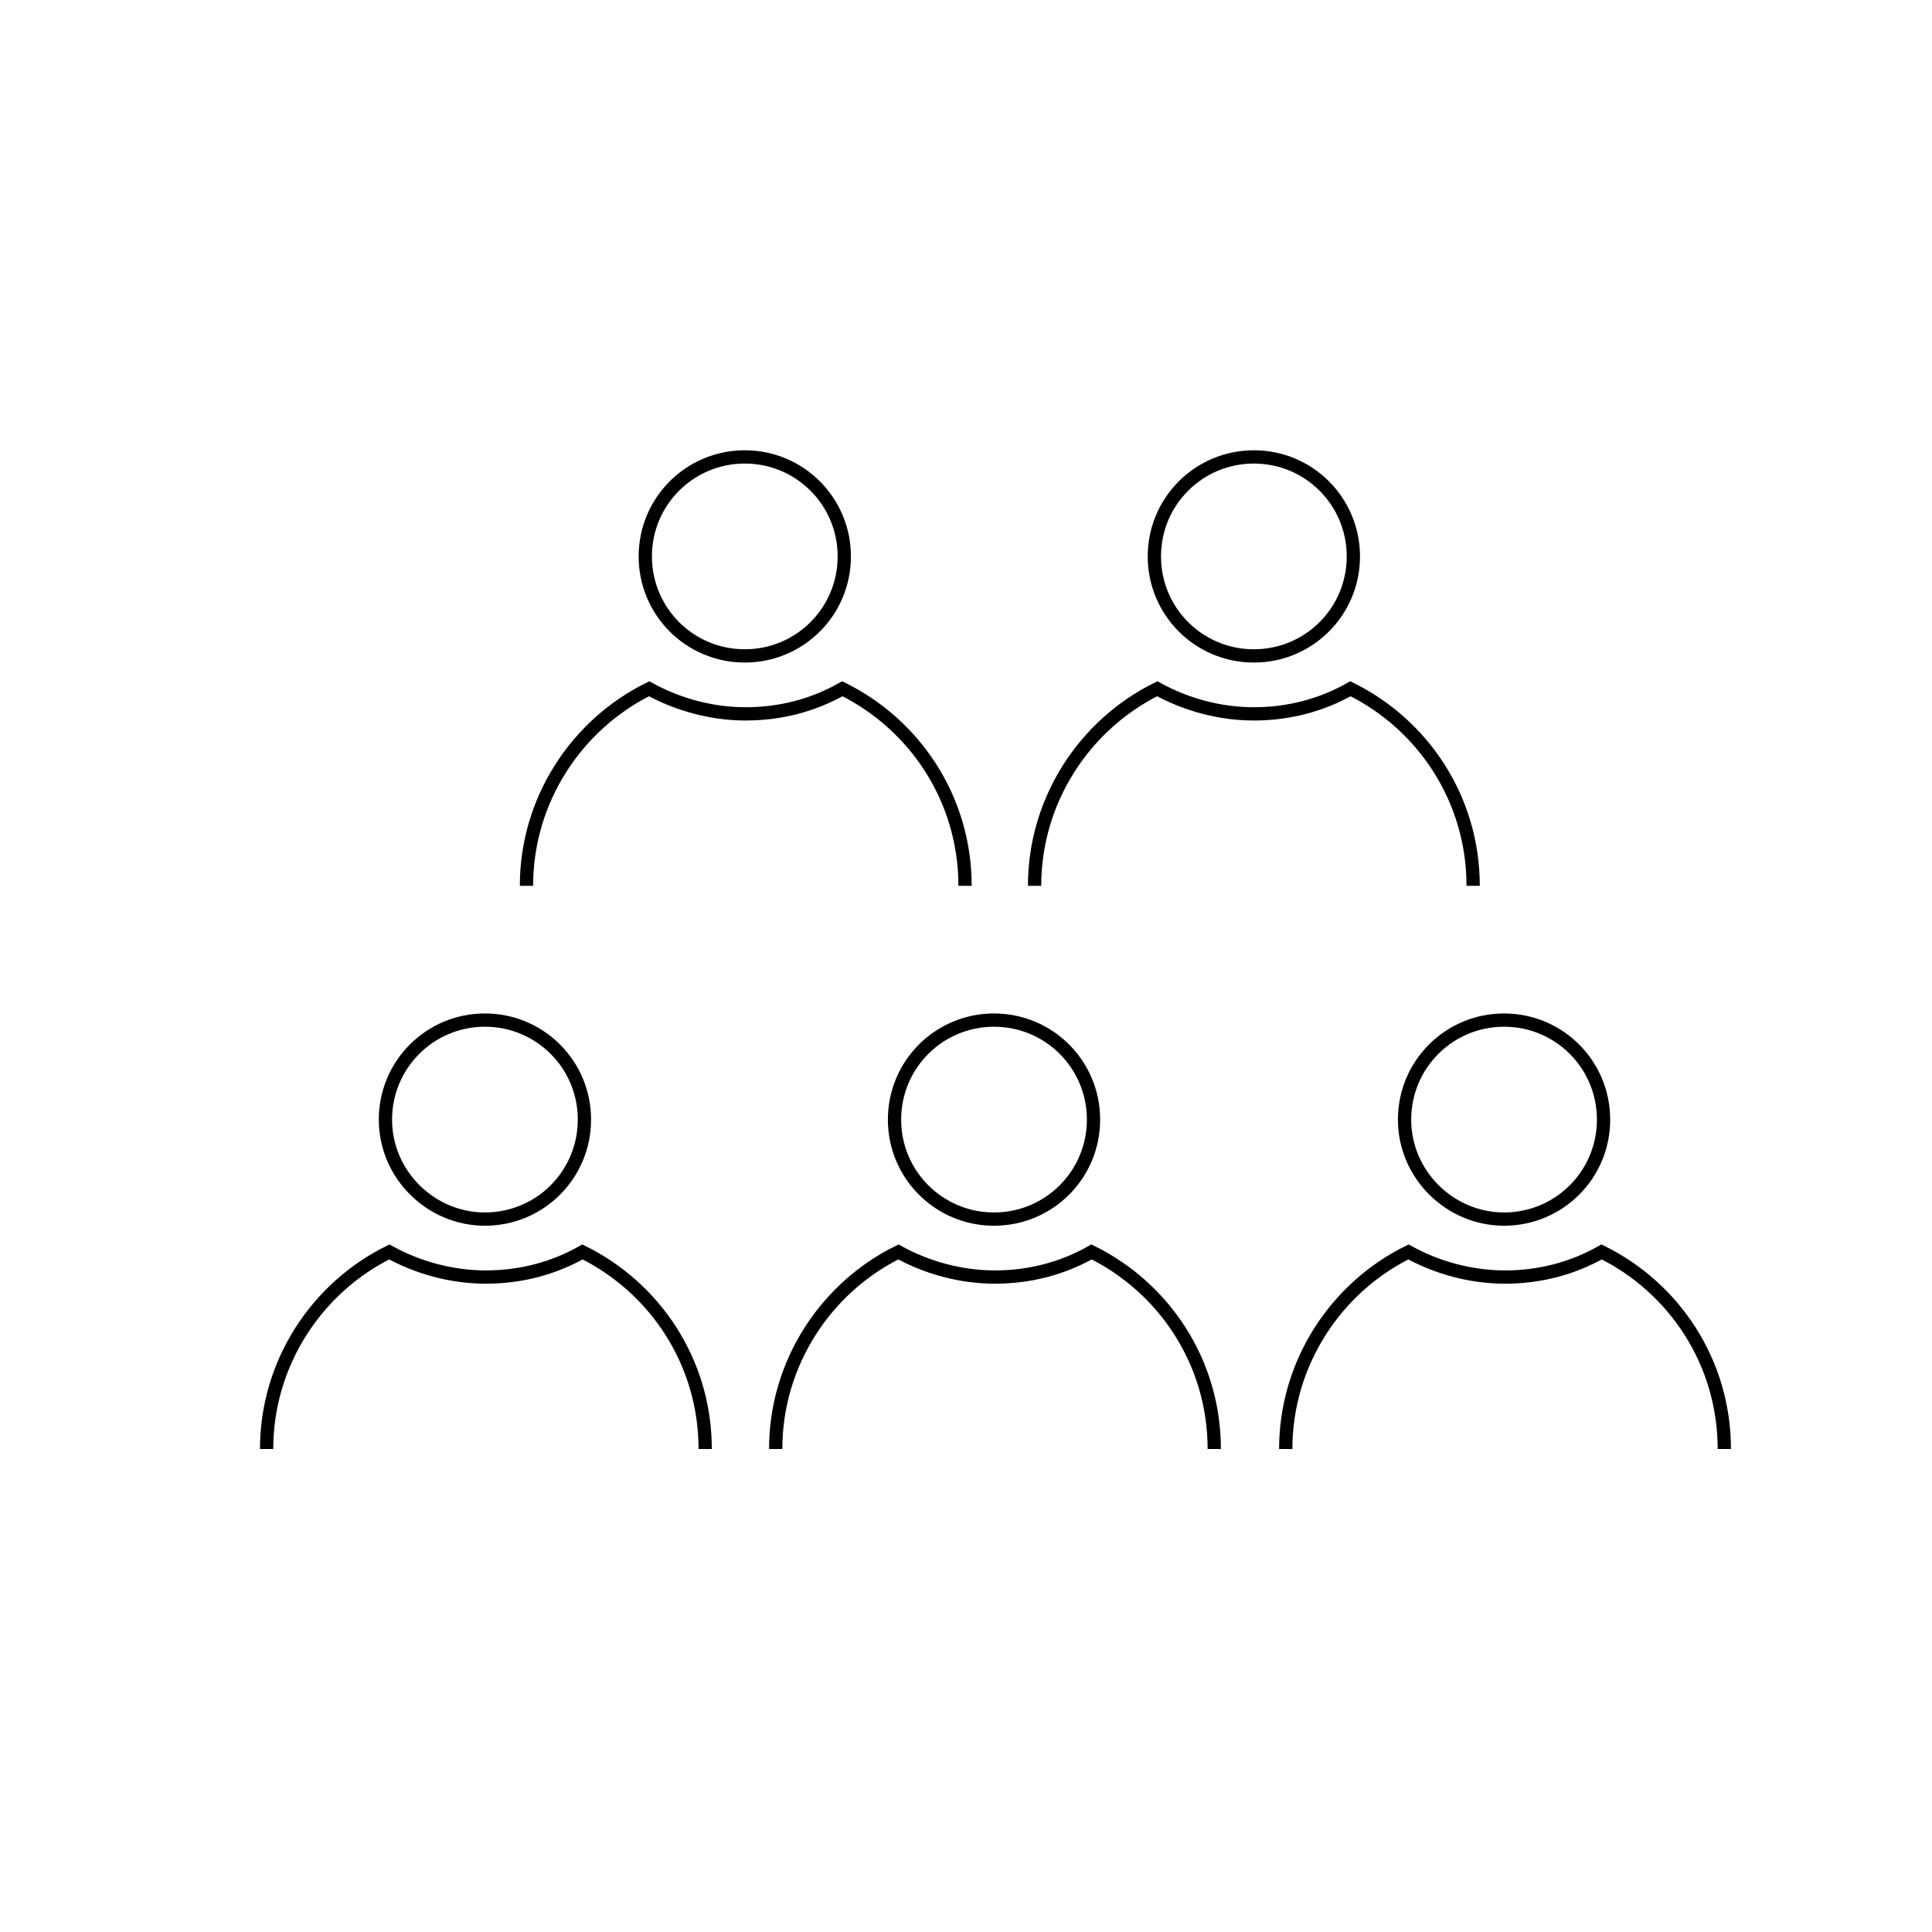 <?xml version="1.0" encoding="utf-8"?>
<!-- Generator: Adobe Illustrator 26.5.0, SVG Export Plug-In . SVG Version: 6.00 Build 0)  -->
<svg version="1.0" id="Layer_1" xmlns="http://www.w3.org/2000/svg" xmlns:xlink="http://www.w3.org/1999/xlink" x="0px" y="0px"
	 viewBox="0 0 200 200" style="enable-background:new 0 0 200 200;" xml:space="preserve">
<style type="text/css">
	.st0{fill:none;stroke:#000000;stroke-width:1.374;stroke-miterlimit:10;}
	.st1{fill:none;}
</style>
<path class="st0" d="M39.9,115.9c0-5.7,4.6-10.3,10.3-10.3c5.7,0,10.3,4.6,10.3,10.3c0,5.7-4.6,10.3-10.3,10.3
	C44.6,126.2,39.9,121.6,39.9,115.9z"/>
<path class="st0" d="M27.6,150c0-8.9,5.2-16.7,12.7-20.4c2.9,1.6,6.4,2.6,10,2.6c3.6,0,7-0.9,10-2.6c7.5,3.7,12.7,11.4,12.7,20.4"/>
<path class="st0" d="M92.6,115.9c0-5.7,4.6-10.3,10.3-10.3c5.7,0,10.3,4.6,10.3,10.3c0,5.7-4.6,10.3-10.3,10.3
	C97.2,126.2,92.6,121.6,92.6,115.9z"/>
<path class="st0" d="M80.3,150c0-8.9,5.2-16.7,12.7-20.4c2.9,1.6,6.4,2.6,10,2.6c3.6,0,7-0.9,10-2.6c7.5,3.7,12.7,11.4,12.7,20.4"/>
<path class="st0" d="M145.4,115.9c0-5.7,4.6-10.3,10.3-10.3c5.7,0,10.3,4.6,10.3,10.3c0,5.7-4.6,10.3-10.3,10.3
	C150.1,126.2,145.4,121.6,145.4,115.9z"/>
<path class="st0" d="M133.1,150c0-8.9,5.2-16.7,12.7-20.4c2.9,1.6,6.4,2.6,10,2.6c3.6,0,7-0.9,10-2.6c7.5,3.7,12.7,11.4,12.7,20.4"
	/>
<path class="st0" d="M66.8,57.6c0-5.7,4.6-10.3,10.3-10.3c5.7,0,10.3,4.6,10.3,10.3c0,5.7-4.6,10.3-10.3,10.3
	C71.4,67.9,66.8,63.3,66.8,57.6z"/>
<path class="st0" d="M54.5,91.7c0-8.9,5.2-16.7,12.7-20.4c2.9,1.6,6.4,2.6,10,2.6c3.6,0,7-0.9,10-2.6c7.5,3.7,12.7,11.4,12.7,20.4"
	/>
<path class="st0" d="M119.5,57.6c0-5.7,4.6-10.3,10.3-10.3c5.7,0,10.3,4.6,10.3,10.3c0,5.7-4.6,10.3-10.3,10.3
	C124.1,67.9,119.5,63.3,119.5,57.6z"/>
<path class="st0" d="M107.1,91.7c0-8.9,5.2-16.7,12.7-20.4c2.9,1.6,6.4,2.6,10,2.6c3.6,0,7-0.9,10-2.6c7.5,3.7,12.7,11.4,12.7,20.4"
	/>
<rect x="-95.5" y="-2655.4" class="st1" width="1440" height="8051.9"/>
</svg>
